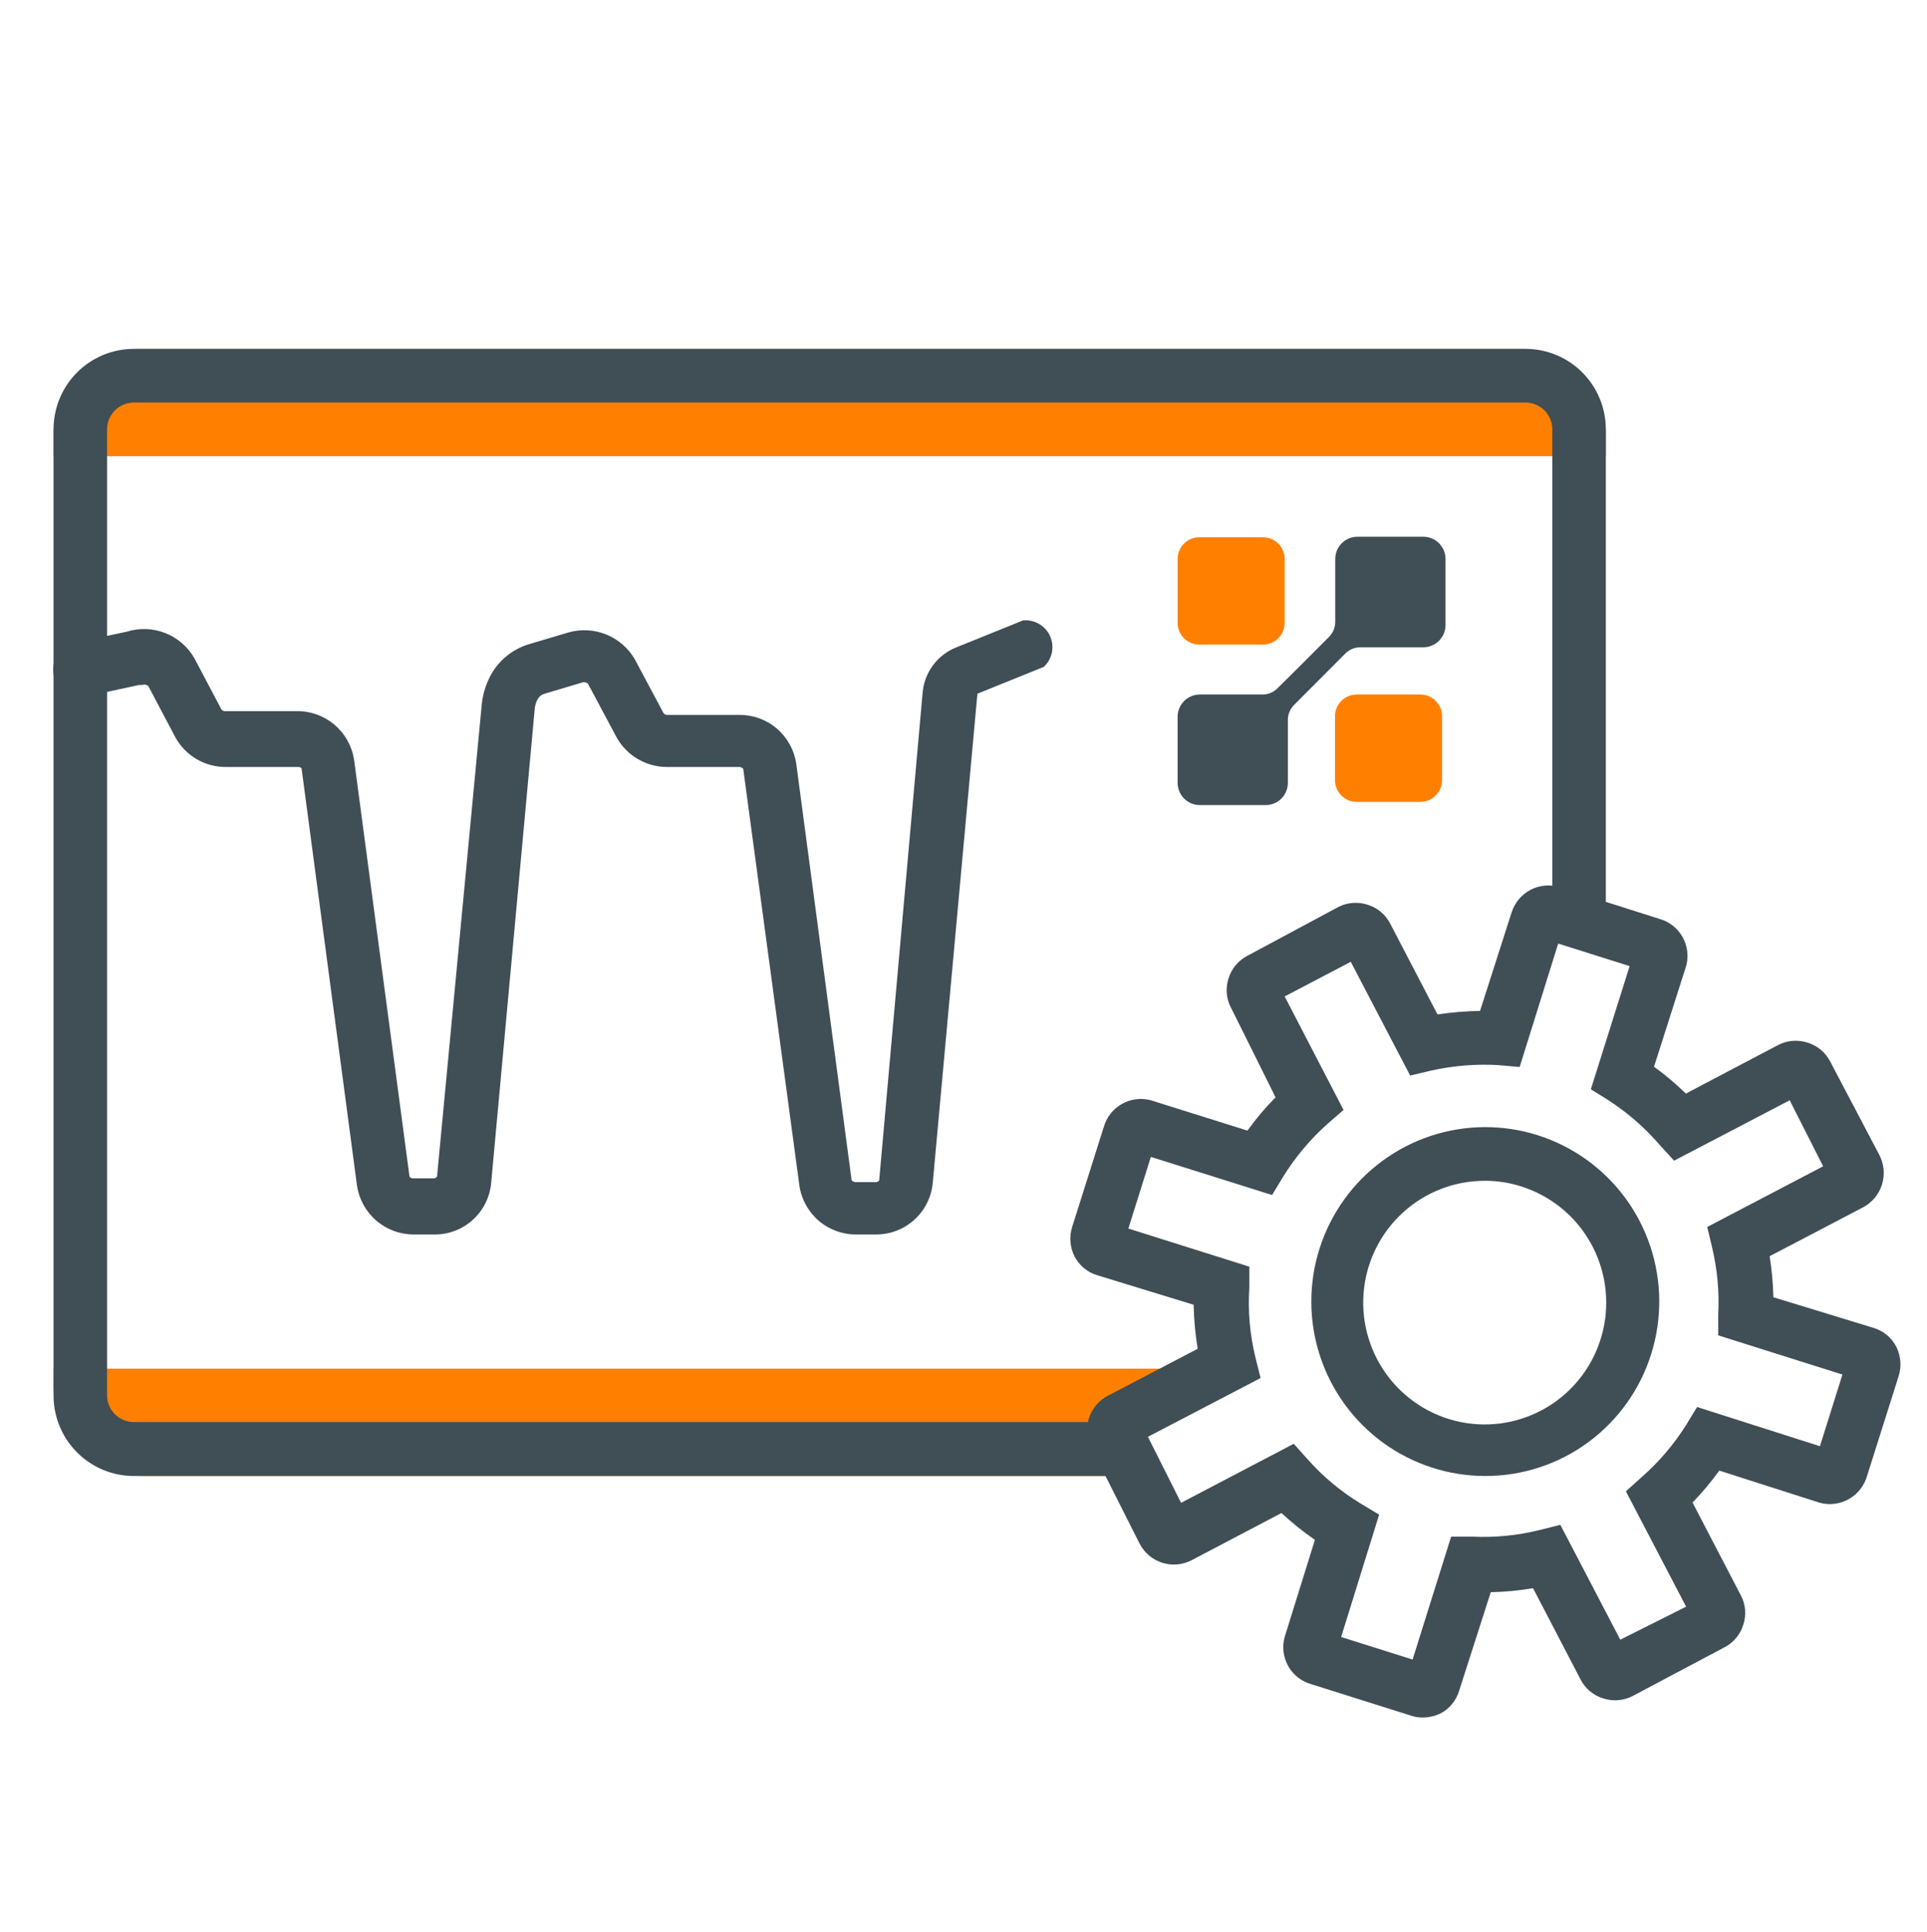 <?xml version="1.0" encoding="UTF-8"?> <svg xmlns="http://www.w3.org/2000/svg" width="344" height="345" viewBox="0 0 344 345" fill="none"><g clip-path="url(#clip0_285_2295)"><path d="M199.186 256.402C199.055 256.158 198.974 255.89 198.949 255.613C198.924 255.337 198.955 255.059 199.04 254.795C199.124 254.531 199.261 254.287 199.442 254.077C199.624 253.867 199.845 253.697 200.093 253.575L217.58 244.375H9.556V247.298C9.556 251.606 11.262 255.738 14.3 258.784C17.337 261.83 21.457 263.542 25.752 263.542H202.912L199.186 256.402Z" fill="#FF8000"></path><path d="M24.892 62.292H271.665C275.643 62.292 279.459 63.877 282.273 66.699C285.086 69.52 286.667 73.347 286.667 77.338V81.458H9.556V77.673C9.556 73.594 11.171 69.681 14.048 66.797C16.924 63.912 20.825 62.292 24.892 62.292Z" fill="#FF8000"></path><path d="M231.101 125.781C230.722 126.137 230.42 126.568 230.214 127.046C230.009 127.524 229.904 128.04 229.906 128.561V139.773C229.906 140.828 229.488 141.839 228.745 142.585C228.001 143.331 226.992 143.75 225.941 143.75H214.187C213.136 143.75 212.127 143.331 211.383 142.585C210.639 141.839 210.222 140.828 210.222 139.773V127.986C210.222 126.931 210.639 125.919 211.383 125.173C212.127 124.428 213.136 124.008 214.187 124.008H225.367C225.886 124.011 226.401 123.905 226.877 123.699C227.354 123.493 227.783 123.191 228.138 122.811L232.391 118.594L237.168 113.802C237.547 113.446 237.849 113.016 238.055 112.538C238.26 112.059 238.365 111.544 238.363 111.023V99.811C238.363 98.756 238.781 97.744 239.524 96.998C240.268 96.252 241.277 95.834 242.328 95.834H254.082C255.133 95.834 256.142 96.252 256.886 96.998C257.629 97.744 258.047 98.756 258.047 99.811V111.598C258.047 112.653 257.629 113.664 256.886 114.41C256.142 115.156 255.133 115.575 254.082 115.575H242.854C242.335 115.573 241.821 115.678 241.344 115.884C240.867 116.09 240.438 116.393 240.083 116.773L236.786 120.079L231.101 125.781Z" fill="#404E56"></path><path d="M225.463 95.929H214.092C211.954 95.929 210.222 97.667 210.222 99.81V111.215C210.222 113.358 211.954 115.096 214.092 115.096H225.463C227.6 115.096 229.333 113.358 229.333 111.215V99.81C229.333 97.667 227.6 95.929 225.463 95.929Z" fill="#FF8000"></path><path d="M253.557 124.008H242.185C240.048 124.008 238.315 125.746 238.315 127.89V139.294C238.315 141.437 240.048 143.175 242.185 143.175H253.557C255.694 143.175 257.427 141.437 257.427 139.294V127.89C257.427 125.746 255.694 124.008 253.557 124.008Z" fill="#FF8000"></path><path d="M156.281 220.417H152.889C150.435 220.445 148.054 219.582 146.184 217.989C144.314 216.395 143.081 214.177 142.712 211.744L132.679 137.281C132.679 137.281 132.44 136.946 131.962 136.946H119.158C117.313 136.961 115.498 136.48 113.901 135.553C112.305 134.626 110.985 133.287 110.08 131.675L104.968 122.092C104.838 121.964 104.676 121.875 104.499 121.833C104.322 121.791 104.138 121.797 103.964 121.852L97.228 123.865C96.762 123.993 96.356 124.281 96.081 124.679C95.733 125.246 95.52 125.885 95.46 126.548L87.672 211.313C87.42 213.841 86.229 216.182 84.334 217.869C82.439 219.556 79.981 220.465 77.448 220.417H73.912C71.461 220.435 69.085 219.569 67.217 217.977C65.349 216.385 64.113 214.173 63.736 211.744L53.846 137.281C53.846 137.281 53.846 136.946 53.129 136.946H40.372C38.521 136.967 36.698 136.483 35.099 135.546C33.501 134.61 32.185 133.255 31.294 131.627L26.517 122.571C26.388 122.427 26.22 122.323 26.033 122.272C25.847 122.221 25.65 122.225 25.465 122.283C25.293 122.326 25.113 122.326 24.94 122.283L15.384 124.344C14.117 124.611 12.796 124.362 11.712 123.652C10.628 122.942 9.869 121.829 9.603 120.558C9.337 119.288 9.585 117.963 10.293 116.875C11.001 115.788 12.111 115.027 13.378 114.76L22.599 112.796C24.863 112.081 27.303 112.166 29.512 113.038C31.721 113.91 33.564 115.516 34.734 117.588L39.512 126.644C39.59 126.76 39.697 126.853 39.824 126.912C39.95 126.971 40.09 126.994 40.229 126.979H52.986C55.445 126.95 57.833 127.81 59.71 129.403C61.588 130.996 62.831 133.215 63.21 135.652L73.1 210.067C73.173 210.175 73.274 210.263 73.391 210.322C73.508 210.381 73.638 210.408 73.769 210.402H77.304C77.443 210.417 77.583 210.394 77.709 210.335C77.836 210.275 77.943 210.183 78.021 210.067L86 125.781C86.212 123.652 86.916 121.601 88.054 119.792C89.571 117.479 91.857 115.781 94.504 115L101.432 112.94C103.664 112.293 106.047 112.414 108.203 113.282C110.358 114.151 112.163 115.716 113.329 117.731L118.441 127.315C118.522 127.427 118.63 127.517 118.756 127.576C118.881 127.634 119.02 127.66 119.158 127.65H131.962C134.416 127.622 136.797 128.484 138.667 130.078C140.537 131.672 141.77 133.89 142.139 136.323L152.029 210.738C152.029 210.738 152.315 211.073 152.745 211.073H156.281C156.711 211.073 156.95 210.833 156.95 210.738L164.69 123.817C164.82 122.008 165.459 120.273 166.534 118.814C167.608 117.356 169.072 116.232 170.758 115.575L182.607 110.783C183.605 110.681 184.609 110.895 185.479 111.397C186.348 111.9 187.038 112.663 187.45 113.58C187.863 114.498 187.977 115.522 187.776 116.508C187.576 117.493 187.071 118.391 186.333 119.073L174.484 123.865L166.505 211.265C166.254 213.797 165.064 216.143 163.171 217.838C161.277 219.533 158.819 220.453 156.281 220.417Z" fill="#404E56"></path><path d="M253.938 306.667C253.24 306.673 252.545 306.559 251.884 306.331L234.111 300.725C233.244 300.487 232.433 300.079 231.724 299.526C231.015 298.973 230.422 298.286 229.978 297.502C229.534 296.719 229.249 295.855 229.138 294.961C229.027 294.067 229.093 293.16 229.333 292.292L234.732 274.946C232.63 273.492 230.635 271.891 228.759 270.154L212.706 278.588C211.903 279.003 211.026 279.256 210.126 279.331C209.225 279.407 208.319 279.304 207.458 279.028C206.597 278.752 205.799 278.309 205.109 277.723C204.419 277.138 203.851 276.422 203.437 275.617L194.933 258.75C194.478 257.933 194.192 257.033 194.093 256.102C193.994 255.172 194.083 254.231 194.355 253.336C194.627 252.441 195.077 251.61 195.677 250.894C196.277 250.178 197.015 249.59 197.847 249.167L213.805 240.829C213.377 238.231 213.137 235.604 213.088 232.971L195.888 227.7C195.022 227.443 194.215 227.013 193.518 226.437C192.82 225.861 192.245 225.15 191.827 224.346C191.002 222.713 190.847 220.821 191.397 219.075L197.035 201.25C197.526 199.502 198.684 198.019 200.258 197.122C201.832 196.225 203.696 195.987 205.444 196.458L222.692 201.873C224.205 199.763 225.882 197.776 227.708 195.931L219.777 179.975C219.349 179.182 219.086 178.311 219.004 177.413C218.922 176.515 219.022 175.61 219.299 174.752C219.556 173.883 219.984 173.075 220.559 172.375C221.133 171.675 221.842 171.098 222.644 170.679L238.888 161.958C240.499 161.128 242.372 160.973 244.096 161.527C244.963 161.784 245.769 162.214 246.467 162.79C247.164 163.366 247.739 164.078 248.157 164.881L256.614 181.125C259.13 180.751 261.667 180.543 264.211 180.502L269.848 162.917C270.398 161.179 271.611 159.73 273.222 158.886C274.833 158.042 276.712 157.872 278.448 158.413L296.222 164.067C297.088 164.305 297.899 164.712 298.608 165.266C299.317 165.819 299.911 166.506 300.354 167.29C300.798 168.073 301.084 168.936 301.194 169.831C301.305 170.725 301.239 171.632 300.999 172.5L295.266 190.469C297.279 191.921 299.179 193.522 300.952 195.261L317.435 186.588C319.045 185.757 320.918 185.602 322.643 186.156C323.509 186.414 324.316 186.843 325.013 187.419C325.711 187.996 326.286 188.707 326.704 189.511L335.399 206.042C335.854 206.859 336.14 207.759 336.239 208.69C336.338 209.62 336.249 210.561 335.977 211.456C335.705 212.351 335.255 213.181 334.655 213.898C334.055 214.614 333.317 215.202 332.485 215.625L315.906 224.298C316.295 226.724 316.518 229.173 316.575 231.629L334.444 237.092C335.311 237.349 336.117 237.779 336.814 238.355C337.512 238.931 338.087 239.642 338.505 240.446C339.33 242.079 339.485 243.971 338.935 245.717L333.297 263.542C332.795 265.282 331.635 266.758 330.064 267.653C328.494 268.548 326.636 268.792 324.888 268.333L306.924 262.583C305.465 264.593 303.869 266.499 302.146 268.286L310.746 284.817C311.174 285.61 311.437 286.481 311.519 287.379C311.601 288.277 311.501 289.182 311.224 290.04C310.967 290.909 310.539 291.717 309.964 292.417C309.39 293.117 308.681 293.693 307.879 294.113L291.444 302.833C289.834 303.664 287.96 303.819 286.236 303.265C285.369 303.007 284.563 302.578 283.866 302.002C283.168 301.425 282.593 300.714 282.175 299.911L273.671 283.571C271.176 284.002 268.653 284.243 266.122 284.29L260.484 301.875C260.227 302.744 259.799 303.553 259.224 304.253C258.65 304.952 257.941 305.529 257.139 305.948C256.138 306.422 255.045 306.667 253.938 306.667ZM239.414 292.292L252.171 296.317L259.051 274.371H262.729C266.827 274.572 270.932 274.168 274.913 273.173L278.544 272.263L289.246 292.771L300.999 286.877L290.249 266.273L293.021 263.781C296.119 261.072 298.807 257.925 300.999 254.438L302.958 251.227L324.888 258.223L328.902 245.429L306.733 238.433V234.696C306.941 230.671 306.571 226.636 305.634 222.717L304.774 219.075L325.462 208.246L319.489 196.458L298.849 207.24L296.222 204.365C293.583 201.313 290.526 198.651 287.144 196.458L283.991 194.494L290.918 172.5L278.162 168.475L271.282 190.517L267.555 190.181C263.451 189.942 259.334 190.281 255.324 191.188L251.741 192.05L241.134 171.733L229.333 177.915L239.844 198.183L237.025 200.627C233.899 203.413 231.195 206.642 228.998 210.211L227.087 213.373L205.444 206.569L201.431 219.363L223.026 226.167V229.904C222.748 234.105 223.119 238.323 224.125 242.411L225.033 246.052L204.918 256.546L210.843 268.333L230.957 257.792L233.442 260.571C236.211 263.688 239.432 266.37 242.997 268.525L246.198 270.442L239.414 292.292Z" fill="#404E56"></path><path d="M265.166 263.542C258.622 263.545 252.244 261.476 246.942 257.628C241.64 253.78 237.686 248.351 235.644 242.115C233.601 235.88 233.576 229.156 235.57 222.905C237.564 216.654 241.476 211.194 246.748 207.305C252.02 203.417 258.382 201.298 264.927 201.251C271.471 201.204 277.862 203.232 283.189 207.044C288.516 210.857 292.506 216.26 294.589 222.482C296.672 228.704 296.742 235.427 294.788 241.692C292.821 248.027 288.885 253.564 283.555 257.496C278.226 261.427 271.782 263.545 265.166 263.542ZM265.166 210.833C259.695 210.803 254.414 212.848 250.382 216.558C246.35 220.268 243.866 225.368 243.426 230.838C242.986 236.308 244.623 241.742 248.01 246.052C251.397 250.362 256.283 253.229 261.688 254.079C267.094 254.929 272.62 253.698 277.159 250.634C281.698 247.569 284.915 242.898 286.164 237.556C287.414 232.213 286.604 226.594 283.898 221.825C281.191 217.056 276.787 213.489 271.568 211.84C269.499 211.175 267.339 210.836 265.166 210.833Z" fill="#404E56"></path><path d="M199.186 256.402C198.979 255.996 198.909 255.534 198.987 255.085C199.064 254.635 199.285 254.223 199.616 253.911H23.889C22.622 253.911 21.407 253.406 20.511 252.507C19.615 251.608 19.111 250.39 19.111 249.119V76.667C19.111 75.396 19.615 74.177 20.511 73.278C21.407 72.38 22.622 71.875 23.889 71.875H272.333C273.601 71.875 274.816 72.38 275.712 73.278C276.608 74.177 277.111 75.396 277.111 76.667V162.917L286.667 165.936V76.667C286.667 72.854 285.157 69.198 282.469 66.502C279.781 63.806 276.135 62.292 272.333 62.292H23.889C20.088 62.292 16.442 63.806 13.754 66.502C11.066 69.198 9.556 72.854 9.556 76.667V249.167C9.556 252.979 11.066 256.636 13.754 259.331C16.442 262.027 20.088 263.542 23.889 263.542H202.912L199.186 256.402Z" fill="#404E56"></path></g><defs><clipPath id="clip0_285_2295"><rect width="344" height="345" fill="white"></rect></clipPath></defs></svg> 